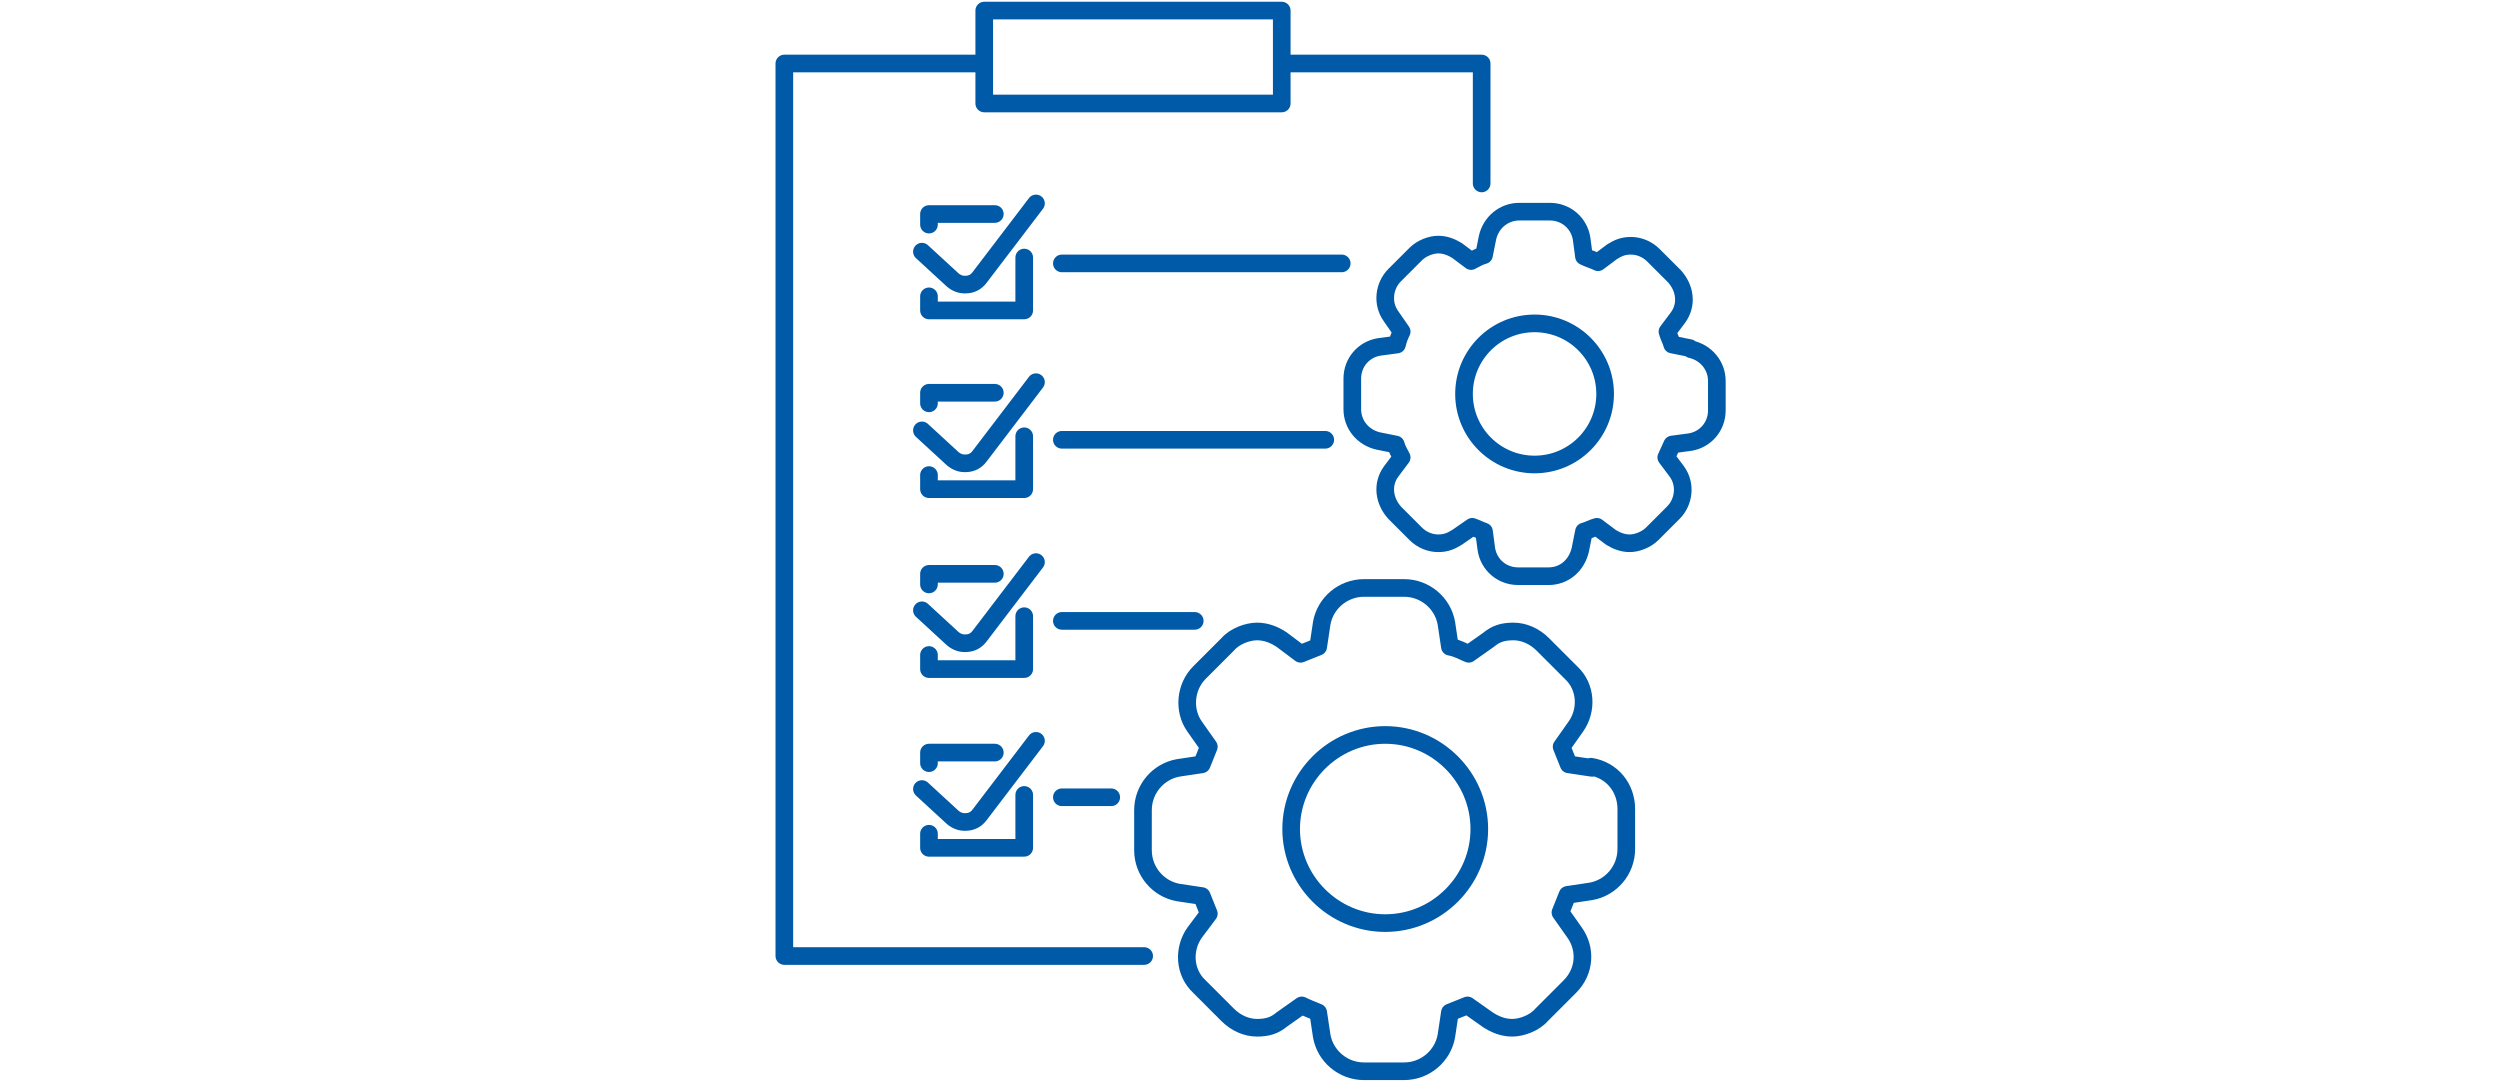 <?xml version="1.0" encoding="UTF-8"?>
<svg xmlns="http://www.w3.org/2000/svg" viewBox="0 0 212.6 92" version="1.1">
  <g>
    <g id="Ebene_1">
      <g>
        <line stroke-width="1.5" stroke-linejoin="round" stroke-linecap="round" stroke="#005aa7" fill="none" y2="22.4" x2="114.1" y1="22.4" x1="90.3"></line>
        <line stroke-width="1.5" stroke-linejoin="round" stroke-linecap="round" stroke="#005aa7" fill="none" y2="37.4" x2="112.7" y1="37.4" x1="90.3"></line>
        <line stroke-width="1.5" stroke-linejoin="round" stroke-linecap="round" stroke="#005aa7" fill="none" y2="52.8" x2="101.6" y1="52.8" x1="90.3"></line>
        <line stroke-width="1.5" stroke-linejoin="round" stroke-linecap="round" stroke="#005aa7" fill="none" y2="67.8" x2="94.5" y1="67.8" x1="90.3"></line>
        <g>
          <rect stroke-width="1.5" stroke-linejoin="round" stroke-linecap="round" stroke="#005aa7" fill="none" height="7.9" width="25.3" y=".9" x="83.7"></rect>
          <path stroke-width="1.5" stroke-linejoin="round" stroke-linecap="round" stroke="#005aa7" fill="none" d="M88.1,17.3h0l-4.8,6.3c-.3.4-.7.6-1.2.6h-.1c-.4,0-.8-.2-1.1-.5l-2.5-2.3"></path>
        </g>
        <polyline stroke-width="1.5" stroke-linejoin="round" stroke-linecap="round" stroke="#005aa7" fill="none" points="84.6 18.2 79 18.2 79 19.1"></polyline>
        <polyline stroke-width="1.5" stroke-linejoin="round" stroke-linecap="round" stroke="#005aa7" fill="none" points="83.6 5.4 66.7 5.4 66.7 81.3 97.3 81.3"></polyline>
        <polyline stroke-width="1.5" stroke-linejoin="round" stroke-linecap="round" stroke="#005aa7" fill="none" points="126 15.6 126 5.4 109.2 5.4"></polyline>
        <polyline stroke-width="1.5" stroke-linejoin="round" stroke-linecap="round" stroke="#005aa7" fill="none" points="79 25.2 79 26.4 87.1 26.4 87.1 21.9"></polyline>
        <path stroke-width="1.5" stroke-linejoin="round" stroke-linecap="round" stroke="#005aa7" fill="none" d="M88.1,32.5h0l-4.8,6.3c-.3.4-.7.6-1.2.6h-.1c-.4,0-.8-.2-1.1-.5l-2.5-2.3"></path>
        <polyline stroke-width="1.5" stroke-linejoin="round" stroke-linecap="round" stroke="#005aa7" fill="none" points="84.6 33.4 79 33.4 79 34.3"></polyline>
        <polyline stroke-width="1.5" stroke-linejoin="round" stroke-linecap="round" stroke="#005aa7" fill="none" points="79 40.4 79 41.6 87.1 41.6 87.1 37.1"></polyline>
        <path stroke-width="1.5" stroke-linejoin="round" stroke-linecap="round" stroke="#005aa7" fill="none" d="M88.1,47.8h0l-4.8,6.3c-.3.4-.7.6-1.2.6h-.1c-.4,0-.8-.2-1.1-.5l-2.5-2.3"></path>
        <polyline stroke-width="1.5" stroke-linejoin="round" stroke-linecap="round" stroke="#005aa7" fill="none" points="84.6 48.8 79 48.8 79 49.7"></polyline>
        <polyline stroke-width="1.5" stroke-linejoin="round" stroke-linecap="round" stroke="#005aa7" fill="none" points="79 55.7 79 56.9 87.1 56.9 87.1 52.4"></polyline>
        <path stroke-width="1.5" stroke-linejoin="round" stroke-linecap="round" stroke="#005aa7" fill="none" d="M88.1,63h0l-4.8,6.3c-.3.4-.7.6-1.2.6h-.1c-.4,0-.8-.2-1.1-.5l-2.5-2.3"></path>
        <polyline stroke-width="1.5" stroke-linejoin="round" stroke-linecap="round" stroke="#005aa7" fill="none" points="84.6 64 79 64 79 64.9"></polyline>
        <polyline stroke-width="1.5" stroke-linejoin="round" stroke-linecap="round" stroke="#005aa7" fill="none" points="79 70.9 79 72.1 87.1 72.1 87.1 67.6"></polyline>
        <g>
          <path stroke-width="1.5" stroke-linejoin="round" stroke-linecap="round" stroke="#005aa7" fill="none" d="M135.4,65.3l-2-.3c-.2-.5-.4-1-.6-1.5l1.2-1.7c1-1.4.9-3.4-.4-4.6l-2.4-2.4c-.7-.7-1.6-1.1-2.5-1.1s-1.5.2-2.1.7l-1.7,1.2c-.5-.2-1-.5-1.6-.6l-.3-2c-.3-1.7-1.8-3-3.6-3h-3.4c-1.8,0-3.3,1.3-3.6,3l-.3,2c-.5.2-1,.4-1.5.6l-1.6-1.2c-.6-.4-1.3-.7-2.1-.7s-1.9.4-2.5,1.1l-2.4,2.4c-1.2,1.2-1.4,3.2-.4,4.6l1.2,1.7c-.2.5-.4,1-.6,1.5l-2,.3c-1.7.3-3,1.8-3,3.6v3.4c0,1.8,1.3,3.3,3,3.6l2,.3c.2.5.4,1,.6,1.5l-1.2,1.6c-1,1.4-.9,3.4.4,4.6l2.4,2.4c.7.7,1.6,1.1,2.5,1.1s1.5-.2,2.1-.7l1.7-1.2c.4.2.9.4,1.4.6l.3,2c.3,1.7,1.8,3,3.6,3h3.4c1.8,0,3.3-1.3,3.6-3l.3-2c.5-.2,1-.4,1.5-.6l1.7,1.2c.6.4,1.3.7,2.1.7s1.9-.4,2.5-1.1l2.4-2.4c1.3-1.3,1.4-3.2.4-4.6l-1.2-1.7c.2-.5.4-1,.6-1.5l2-.3c1.7-.3,3-1.8,3-3.6v-3.4c0-1.8-1.2-3.3-3-3.6h0Z"></path>
          <path stroke-width="1.5" stroke-linejoin="round" stroke-linecap="round" stroke="#005aa7" fill="none" d="M117.8,62.5c-4.4,0-8,3.6-8,8s3.6,8,8,8,8-3.6,8-8-3.6-8-8-8Z"></path>
          <path stroke-width="1.5" stroke-linejoin="round" stroke-linecap="round" stroke="#005aa7" fill="none" d="M143.7,29.6l-1.5-.3c-.1-.4-.3-.7-.4-1.1l.9-1.2c.8-1.1.6-2.5-.3-3.5l-1.8-1.8c-.5-.5-1.2-.8-1.9-.8s-1.1.2-1.6.5l-1.2.9c-.4-.2-.8-.3-1.2-.5l-.2-1.5c-.2-1.3-1.3-2.3-2.7-2.3h-2.6c-1.3,0-2.4.9-2.7,2.2l-.3,1.5c-.4.1-.7.3-1.1.5l-1.2-.9c-.5-.3-1-.5-1.6-.5s-1.4.3-1.9.8l-1.8,1.8c-.9.9-1.1,2.4-.3,3.5l.9,1.3c-.2.4-.3.7-.4,1.1l-1.5.2c-1.3.2-2.3,1.3-2.3,2.7v2.6c0,1.3.9,2.4,2.2,2.7l1.5.3c.1.4.3.7.5,1.1l-.9,1.2c-.8,1.1-.6,2.5.3,3.5l1.8,1.8c.5.5,1.2.8,1.9.8s1.1-.2,1.6-.5l1.3-.9c.3.1.7.3,1,.4l.2,1.5c.2,1.3,1.3,2.3,2.7,2.3h2.6c1.3,0,2.4-.9,2.7-2.3l.3-1.5c.4-.1.7-.3,1.1-.4l1.2.9c.5.3,1,.5,1.6.5s1.4-.3,1.9-.8l1.8-1.8c.9-.9,1.1-2.4.3-3.5l-.9-1.2c.2-.4.3-.7.5-1.1l1.5-.2c1.3-.2,2.3-1.3,2.3-2.7v-2.5c0-1.3-.9-2.4-2.2-2.7h0Z"></path>
          <circle stroke-width="1.5" stroke-linejoin="round" stroke-linecap="round" stroke="#005aa7" fill="none" r="6" cy="33.5" cx="130.5"></circle>
        </g>
      </g>
    </g>
  </g>
</svg>

